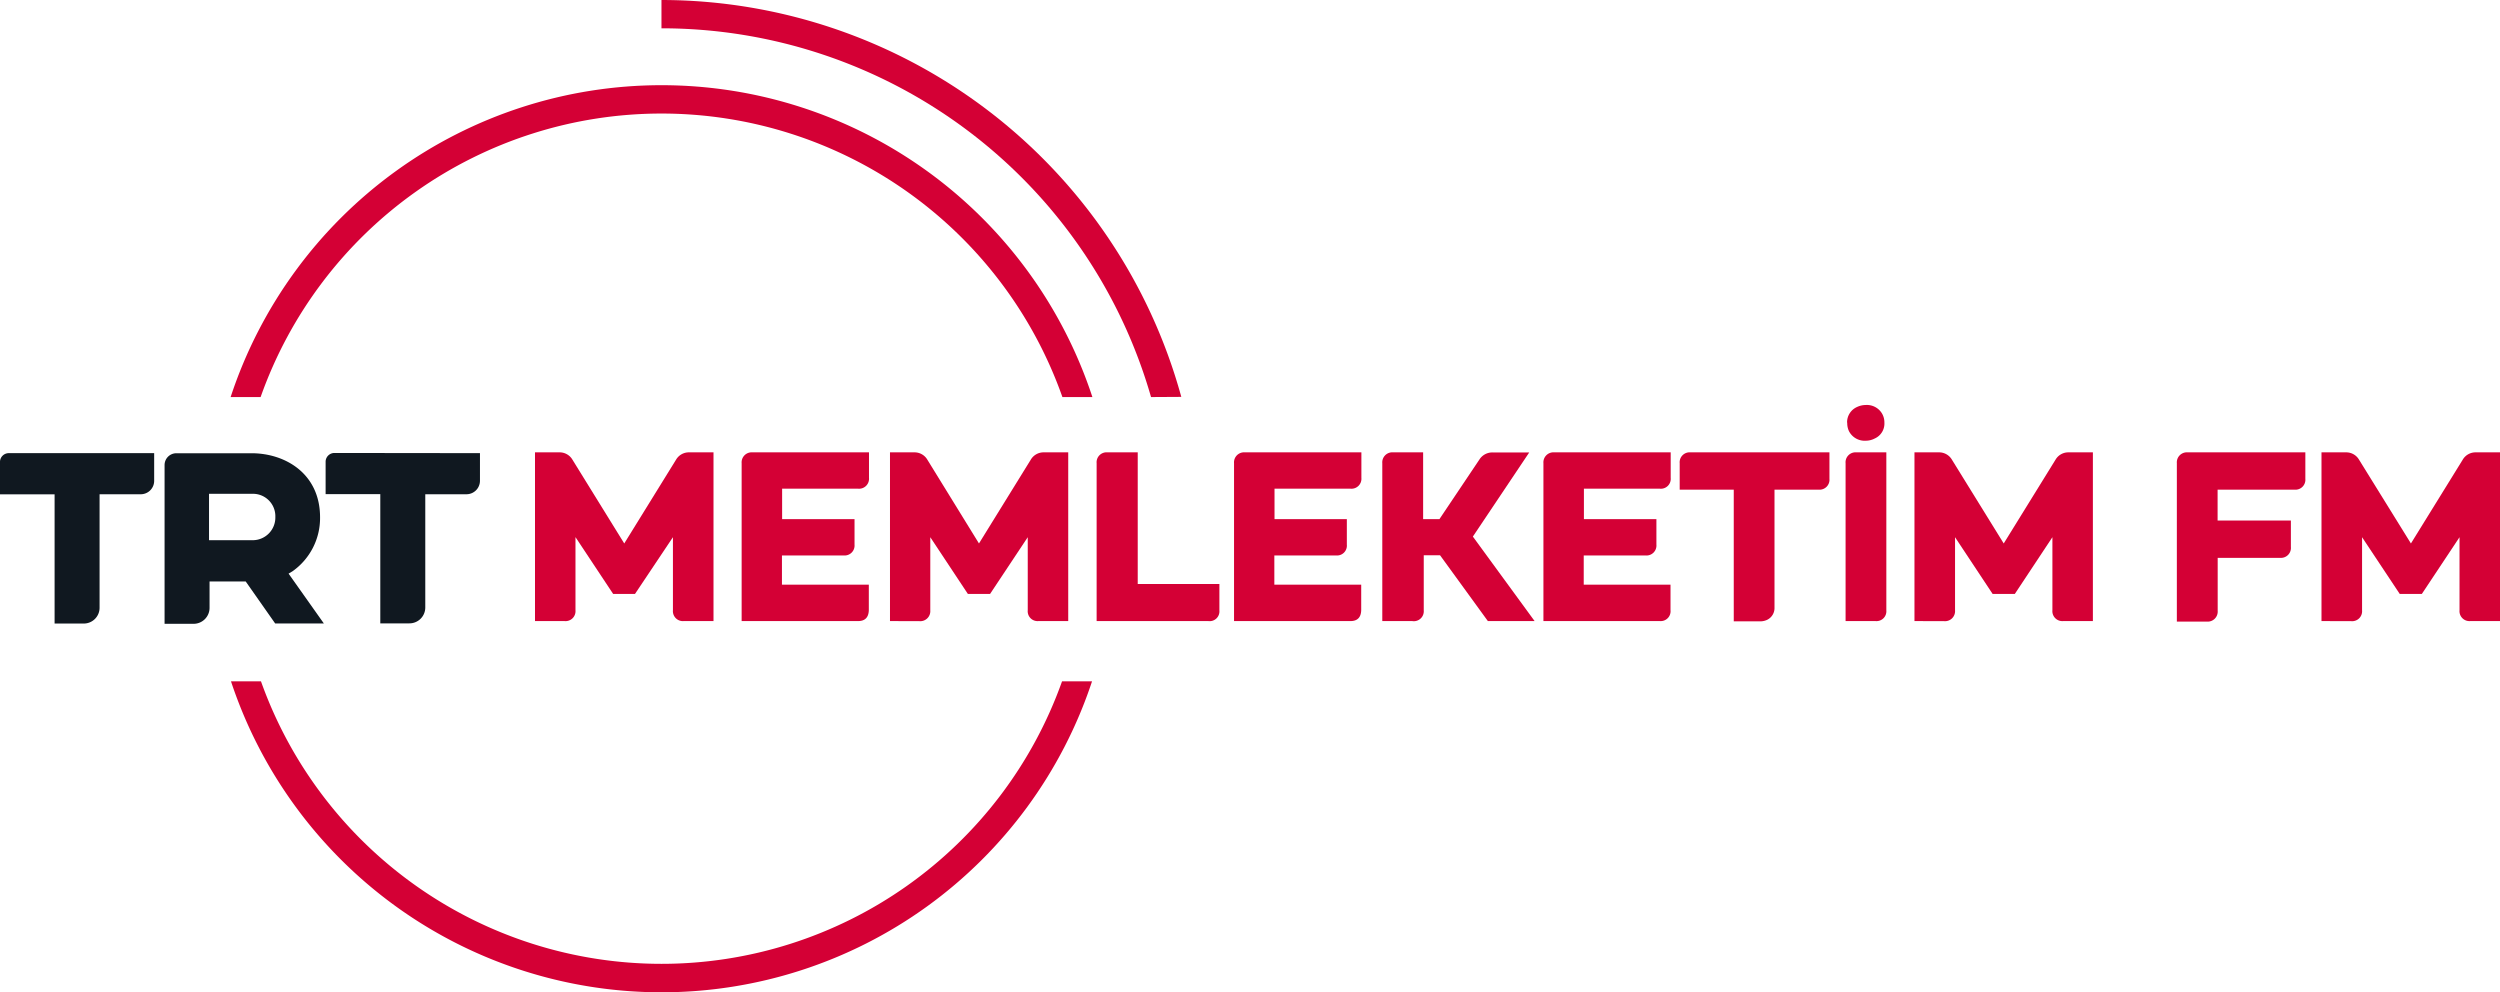 <svg xmlns="http://www.w3.org/2000/svg" viewBox="0 0 283.46 112.51"><defs><style>.cls-1{fill:#d40035;}.cls-2{fill:#101820;}</style></defs><g id="Layer_20_copy_5" data-name="Layer 20 copy 5"><g id="Layer_2-2" data-name="Layer 2-2"><path class="cls-1" d="M130.51,130.5A57.74,57.74,0,0,0,75,88.69V85.48a61.2,61.2,0,0,1,58.94,45" transform="translate(0 -85.48)"/><path class="cls-1" d="M120.42,162.73a48.21,48.21,0,0,1-90.83,0h-3.4a51.42,51.42,0,0,0,97.63,0Z" transform="translate(0 -85.48)"/><path class="cls-1" d="M29.55,130.5a48.21,48.21,0,0,1,90.91,0h3.4a51.43,51.43,0,0,0-97.71,0Z" transform="translate(0 -85.48)"/><path class="cls-2" d="M33.17,150.25a7.38,7.38,0,0,0,3.12-6.11c0-5-4-7.27-7.76-7.27H20a1.34,1.34,0,0,0-1.34,1.34h0v18h3.3a1.81,1.81,0,0,0,1.8-1.8h0v-3h4.1l3.34,4.76h5.52l-4-5.65Zm-4.58-3.52H23.7v-5.26h4.89a2.54,2.54,0,0,1,2.63,2.46v.17a2.57,2.57,0,0,1-2.51,2.63ZM0,137.84v3.69H6.19v14.65H9.5a1.79,1.79,0,0,0,1.79-1.79h0V141.52H16A1.52,1.52,0,0,0,17.48,140h0v-3.14H1a1,1,0,0,0-1,.94Zm37.92-1a1,1,0,0,0-1,.95v3.72h6.2v14.65h3.3a1.8,1.8,0,0,0,1.8-1.79h0V141.52h4.66A1.53,1.53,0,0,0,54.42,140h0v-3.14Z" transform="translate(0 -85.48)"/><path class="cls-1" d="M60.66,155.9V136.77h2.76a1.68,1.68,0,0,1,1.48.82l5.88,9.51,5.88-9.51a1.68,1.68,0,0,1,1.49-.82H80.9V155.9H77.53a1.13,1.13,0,0,1-1.23-1.23v-8.28L72,152.82H69.52l-4.27-6.44v8.29A1.13,1.13,0,0,1,64,155.9Z" transform="translate(0 -85.48)"/><path class="cls-1" d="M97.3,155.9H84.09V138a1.14,1.14,0,0,1,1.23-1.23H98.53v2.89a1.13,1.13,0,0,1-1.23,1.23H88.68v3.45h8.21v2.89a1.13,1.13,0,0,1-1.23,1.23h-7v3.31h9.85v2.89C98.49,155.48,98.08,155.9,97.3,155.9Z" transform="translate(0 -85.48)"/><path class="cls-1" d="M100.91,155.9V136.77h2.76a1.68,1.68,0,0,1,1.47.82L111,147.1l5.88-9.51a1.68,1.68,0,0,1,1.48-.82h2.76V155.9h-3.37a1.12,1.12,0,0,1-1.22-1.23v-8.28l-4.27,6.43h-2.52l-4.26-6.43v8.29a1.14,1.14,0,0,1-1.23,1.23Z" transform="translate(0 -85.48)"/><path class="cls-1" d="M137,155.9H124.34V138a1.13,1.13,0,0,1,1.23-1.23H129V151.7h9.26v3A1.11,1.11,0,0,1,137,155.9Z" transform="translate(0 -85.48)"/><path class="cls-1" d="M153.13,155.9H139.92V138a1.14,1.14,0,0,1,1.23-1.23h13.21v2.89a1.13,1.13,0,0,1-1.23,1.23h-8.62v3.45h8.2v2.89a1.12,1.12,0,0,1-1.22,1.23h-7v3.31h9.85v2.89C154.32,155.48,153.91,155.9,153.13,155.9Z" transform="translate(0 -85.48)"/><path class="cls-1" d="M160.12,155.9h-3.39V138a1.14,1.14,0,0,1,1.24-1.23h3.39v7.57h1.85l4.54-6.77a1.73,1.73,0,0,1,1.51-.79h4.13L167,146.32l7,9.58h-5.3l-5.42-7.46h-1.85v6.24A1.13,1.13,0,0,1,160.12,155.9Z" transform="translate(0 -85.48)"/><path class="cls-1" d="M188.2,155.9H175V138a1.14,1.14,0,0,1,1.23-1.23h13.2v2.89a1.12,1.12,0,0,1-1.23,1.23h-8.61v3.45h8.22v2.89a1.13,1.13,0,0,1-1.24,1.23h-7v3.31h9.84v2.89A1.12,1.12,0,0,1,188.2,155.9Z" transform="translate(0 -85.48)"/><path class="cls-1" d="M190.45,141v-3a1.13,1.13,0,0,1,1.22-1.23h15.76v3A1.13,1.13,0,0,1,206.2,141h-5v13.37a1.48,1.48,0,0,1-.84,1.39,1.8,1.8,0,0,1-.71.17h-3.07V141Z" transform="translate(0 -85.48)"/><path class="cls-1" d="M212.65,155.9h-3.39V138a1.13,1.13,0,0,1,1.22-1.23h3.4v17.91A1.12,1.12,0,0,1,212.65,155.9Zm-3.22-22.47a1.9,1.9,0,0,1,1.12-1.8,2.37,2.37,0,0,1,1-.23,2,2,0,0,1,1.86,1,2,2,0,0,1,.25,1,1.85,1.85,0,0,1-1.1,1.8,2.19,2.19,0,0,1-1,.25,2,2,0,0,1-1.92-1.09,2.12,2.12,0,0,1-.19-1Z" transform="translate(0 -85.48)"/><path class="cls-1" d="M217.07,155.9V136.77h2.76a1.68,1.68,0,0,1,1.48.82l5.88,9.51,5.88-9.51a1.68,1.68,0,0,1,1.47-.82h2.76V155.9h-3.36a1.13,1.13,0,0,1-1.23-1.23v-8.28l-4.26,6.43h-2.52l-4.26-6.43v8.29a1.14,1.14,0,0,1-1.23,1.23Z" transform="translate(0 -85.48)"/><path class="cls-1" d="M246.82,138a1.14,1.14,0,0,1,1.23-1.23h13.34v3a1.13,1.13,0,0,1-1.23,1.23h-8.72v3.5h8.31v3a1.13,1.13,0,0,1-1.23,1.23h-7.07v6a1.14,1.14,0,0,1-1.23,1.23h-3.4Z" transform="translate(0 -85.48)"/><path class="cls-1" d="M263.22,155.9V136.77H266a1.68,1.68,0,0,1,1.47.82l5.89,9.51,5.88-9.51a1.68,1.68,0,0,1,1.47-.82h2.76V155.9H280.1a1.13,1.13,0,0,1-1.23-1.23v-8.28l-4.27,6.43h-2.51l-4.27-6.43v8.29a1.13,1.13,0,0,1-1.23,1.23Z" transform="translate(0 -85.48)"/></g></g></svg>